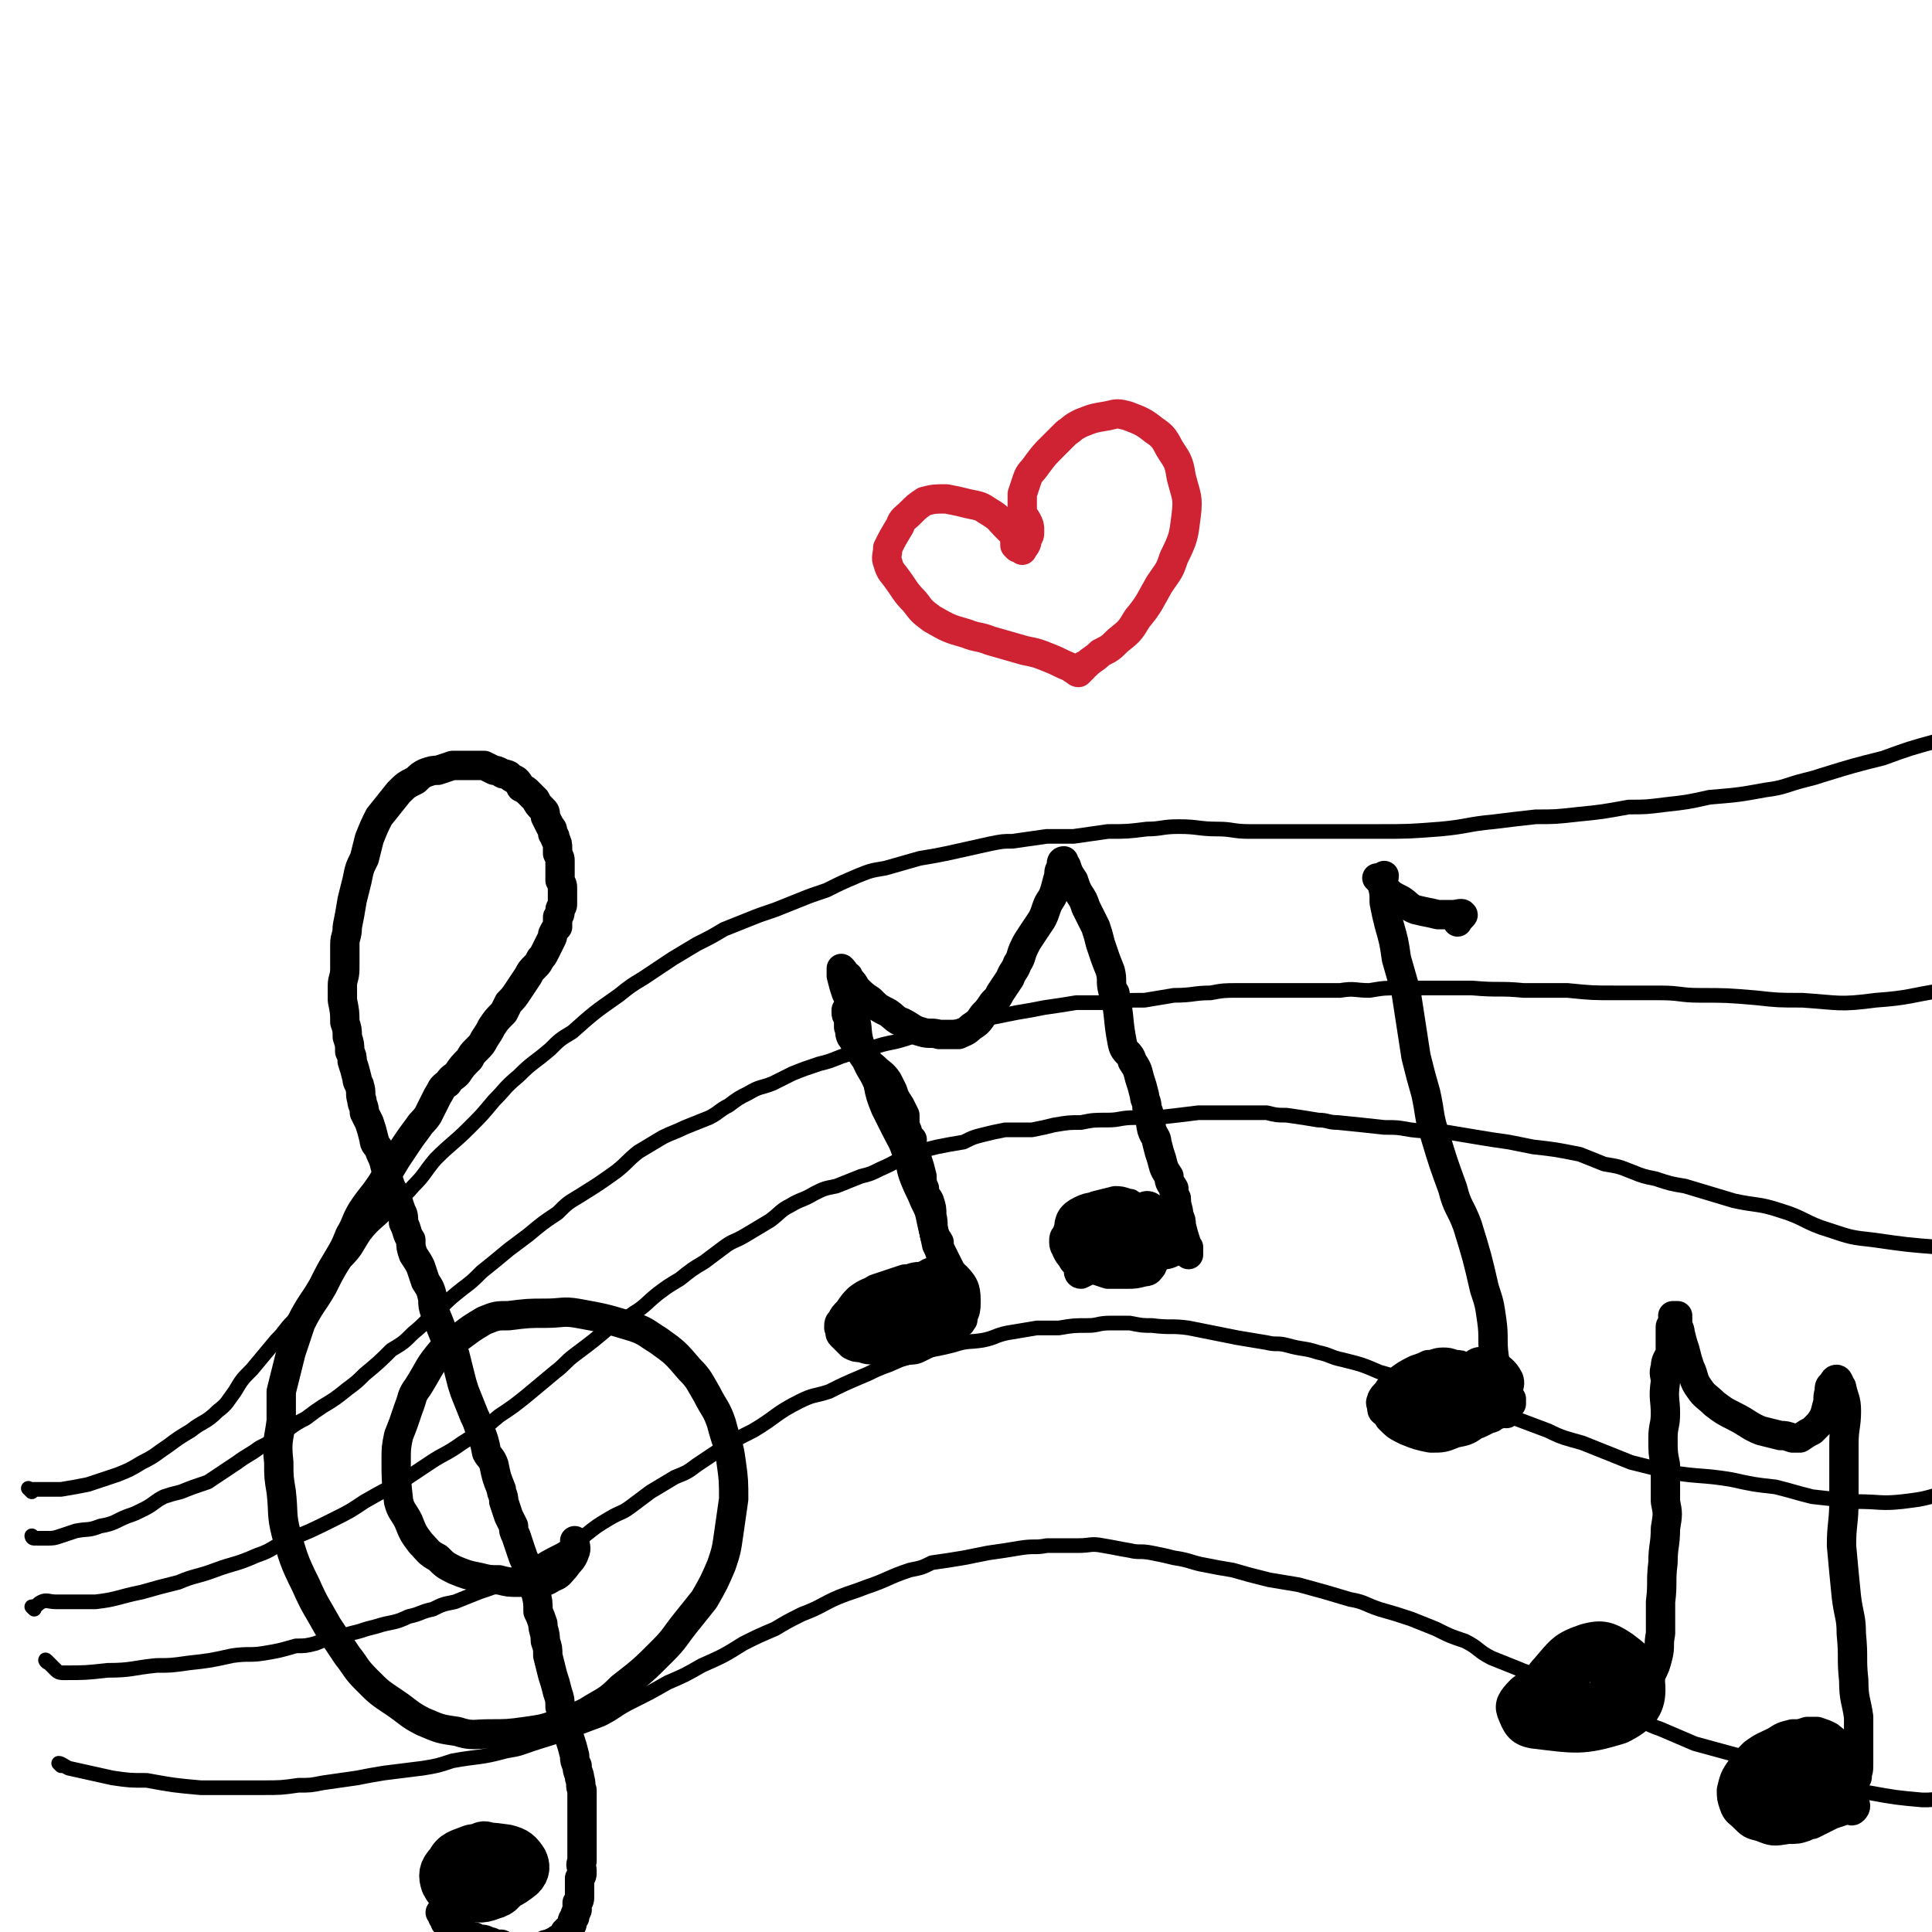 <svg viewBox='0 0 790 790' version='1.1' xmlns='http://www.w3.org/2000/svg' xmlns:xlink='http://www.w3.org/1999/xlink'><g fill='none' stroke='rgb(0,0,0)' stroke-width='6' stroke-linecap='round' stroke-linejoin='round'><path d='M13,610c-1,-1 -1,-1 -1,-1 -1,-1 0,0 0,0 3,0 3,0 6,0 4,0 4,0 7,0 6,-1 6,-1 11,-2 6,-2 6,-2 12,-4 5,-2 5,-2 10,-5 6,-3 5,-3 11,-7 4,-3 4,-3 9,-6 5,-4 6,-3 11,-8 4,-3 4,-4 7,-8 3,-5 3,-5 7,-9 5,-6 5,-6 10,-12 4,-4 3,-4 7,-8 5,-6 5,-6 10,-12 6,-6 6,-5 11,-12 5,-5 4,-5 8,-11 4,-5 5,-5 9,-9 5,-6 6,-5 11,-11 5,-5 4,-5 9,-11 7,-7 7,-6 14,-13 5,-5 5,-5 10,-11 5,-5 4,-5 10,-10 6,-6 6,-5 13,-11 4,-4 4,-4 9,-7 9,-8 9,-8 19,-15 5,-4 5,-4 10,-7 6,-4 6,-4 12,-8 5,-3 5,-3 10,-6 6,-3 6,-3 11,-6 5,-2 5,-2 10,-4 5,-2 5,-2 11,-4 5,-2 5,-2 10,-4 5,-2 5,-2 11,-4 6,-3 6,-3 13,-6 5,-2 5,-2 11,-3 7,-2 7,-2 14,-4 6,-1 6,-1 11,-2 9,-2 9,-2 18,-4 5,-1 5,-1 9,-1 7,-1 7,-1 14,-2 5,0 5,0 11,0 7,-1 7,-1 14,-2 8,0 8,0 16,-1 6,0 6,-1 13,-1 8,0 8,1 16,1 6,0 6,1 13,1 8,0 8,0 16,0 8,0 8,0 16,0 10,0 10,0 20,0 13,0 13,0 26,-1 11,-1 11,-2 22,-3 8,-1 8,-1 17,-2 8,0 8,0 17,-1 10,-1 10,-1 21,-3 7,0 7,0 15,-1 9,-1 9,-1 18,-3 12,-1 12,-1 23,-3 8,-1 8,-2 16,-4 4,-1 4,-1 7,-2 13,-4 13,-4 25,-7 11,-4 11,-4 22,-7 '/><path d='M14,629c-1,0 -1,-1 -1,-1 0,0 0,0 0,0 1,1 1,1 3,1 1,0 1,0 3,0 3,0 3,0 6,-1 3,-1 3,-1 6,-2 5,-1 5,0 10,-2 6,-1 6,-2 11,-4 3,-1 3,-1 7,-3 4,-2 4,-3 8,-5 3,-1 3,-1 7,-2 5,-2 5,-2 11,-4 3,-2 3,-2 6,-4 3,-2 3,-2 6,-4 4,-3 5,-3 9,-6 4,-2 4,-2 8,-5 5,-3 5,-4 11,-7 4,-3 4,-3 7,-5 5,-3 5,-3 10,-7 4,-3 4,-3 7,-6 6,-5 6,-5 11,-10 5,-3 5,-3 9,-7 5,-4 5,-5 10,-9 5,-5 5,-5 10,-9 4,-3 4,-3 8,-7 5,-4 5,-4 11,-9 4,-3 4,-3 8,-6 6,-5 6,-5 12,-9 4,-4 4,-4 9,-7 8,-5 8,-5 15,-10 5,-4 4,-4 9,-8 5,-3 5,-3 10,-6 4,-2 5,-2 9,-4 5,-2 5,-2 10,-4 4,-2 4,-3 8,-5 4,-3 4,-3 8,-5 5,-3 5,-2 10,-4 4,-2 4,-2 8,-4 5,-2 5,-2 11,-4 4,-1 4,-1 9,-3 6,-2 6,-2 11,-3 6,-2 6,-2 11,-3 8,-2 8,-3 17,-5 5,-1 5,0 11,-2 6,-1 6,-2 12,-3 5,-1 5,-1 10,-2 6,-1 6,-1 11,-2 7,-1 7,-1 13,-2 6,0 6,0 12,0 8,-1 8,-1 16,-1 6,-1 6,-1 12,-2 8,0 8,-1 15,-1 5,-1 6,-1 11,-1 4,0 4,0 9,0 10,0 10,0 19,0 7,0 7,0 14,0 6,-1 6,0 12,0 6,-1 6,-1 13,-1 8,0 8,0 16,0 7,0 7,0 13,0 11,1 11,0 21,1 9,0 9,0 18,0 10,1 10,1 20,1 9,0 9,0 18,0 8,0 8,1 16,1 11,0 11,0 23,1 9,1 9,1 19,1 15,1 15,2 30,0 14,-1 14,-2 27,-4 '/><path d='M14,658c0,0 -1,-1 -1,-1 0,0 0,0 1,0 1,0 1,-1 3,-2 2,-1 3,0 6,0 8,0 8,0 16,0 9,-1 9,-2 19,-4 7,-2 7,-2 15,-4 7,-3 7,-2 15,-5 8,-3 8,-2 17,-6 6,-2 6,-3 12,-6 10,-4 10,-4 20,-9 6,-3 6,-3 12,-7 7,-4 7,-4 15,-8 6,-4 6,-4 12,-8 6,-4 6,-3 13,-8 8,-5 8,-5 15,-11 6,-4 6,-4 11,-8 6,-5 6,-5 12,-10 4,-3 4,-4 8,-7 8,-6 8,-6 15,-12 4,-2 5,-2 9,-5 5,-3 5,-4 10,-8 4,-3 4,-3 9,-6 5,-4 5,-4 10,-7 4,-3 4,-3 8,-6 4,-3 4,-2 9,-5 5,-3 5,-3 10,-6 4,-3 4,-4 8,-6 5,-3 5,-2 10,-5 4,-2 4,-2 9,-3 5,-2 5,-2 10,-4 4,-1 4,-1 8,-3 7,-3 7,-4 15,-7 4,-1 4,-1 8,-2 5,-1 5,-1 11,-2 4,-2 4,-2 8,-3 4,-1 4,-1 9,-2 5,0 5,0 11,0 5,-1 5,-1 9,-2 6,-1 6,-1 11,-1 5,-1 5,-1 11,-1 5,0 5,-1 11,-1 5,0 5,0 9,0 9,-1 9,-1 17,-2 4,0 4,0 9,0 6,0 6,0 12,0 4,0 4,0 7,0 4,1 4,1 8,1 7,1 7,1 13,2 4,0 4,1 8,1 10,1 10,1 19,2 6,0 5,0 11,1 8,1 8,0 15,1 6,1 6,1 12,2 6,1 6,1 13,2 5,1 5,1 10,2 9,1 9,1 19,3 5,2 5,2 10,4 6,1 6,1 11,3 5,2 5,2 10,3 6,2 6,2 12,3 10,3 10,3 20,6 9,2 10,1 19,4 10,3 10,5 20,8 9,3 9,3 18,4 14,2 14,2 27,3 '/><path d='M20,680c-1,0 -2,-2 -1,-1 1,1 2,2 4,4 1,1 2,1 3,1 9,0 9,0 18,-1 10,0 10,-1 20,-2 6,0 6,0 13,-1 9,-1 9,-1 18,-3 7,-1 7,0 13,-1 6,-1 6,-1 13,-3 4,0 4,0 8,-1 5,-2 5,-2 11,-3 3,-1 3,-1 7,-2 3,-1 3,-1 7,-2 6,-2 7,-1 13,-4 5,-1 5,-2 10,-3 4,-2 4,-2 9,-3 5,-2 5,-2 10,-4 6,-2 6,-2 11,-5 5,-3 5,-3 10,-5 6,-4 6,-4 12,-7 5,-3 5,-3 10,-6 5,-4 5,-4 10,-7 5,-3 5,-2 9,-5 4,-3 4,-3 8,-6 5,-3 5,-3 10,-6 5,-2 5,-2 9,-5 6,-4 6,-4 12,-8 5,-3 5,-3 11,-6 10,-6 9,-7 19,-12 6,-3 6,-2 12,-4 6,-3 6,-3 13,-6 5,-2 4,-2 9,-4 6,-2 6,-3 11,-4 5,-2 5,-2 9,-3 5,-1 5,-1 9,-2 6,-2 6,-1 12,-2 5,-1 5,-2 10,-3 6,-1 6,-1 12,-2 5,0 5,0 9,0 6,-1 6,-1 12,-1 4,0 4,-1 9,-1 4,0 4,0 8,0 5,1 5,1 9,1 8,1 8,0 15,1 5,1 5,1 10,2 5,1 5,1 10,2 6,1 6,1 12,2 4,1 4,0 8,1 7,2 7,1 13,3 5,1 5,2 10,3 8,2 8,2 15,5 7,2 7,2 13,4 6,2 5,2 11,4 9,2 9,1 17,4 6,2 6,3 12,6 8,3 8,3 16,6 6,3 7,3 14,5 10,4 10,4 20,8 8,2 8,2 16,4 12,2 13,1 25,3 9,2 9,2 18,3 8,2 7,2 15,4 9,1 9,1 18,2 10,0 10,1 19,0 8,-1 8,-1 15,-3 '/><path d='M25,722c0,0 -1,-1 -1,-1 1,0 2,1 4,2 9,2 9,2 18,4 7,1 7,1 14,1 11,2 11,2 22,3 6,0 6,0 13,0 6,0 6,0 12,0 8,0 8,0 15,-1 5,0 5,0 10,-1 7,-1 7,-1 14,-2 5,-1 5,-1 11,-2 8,-1 8,-1 16,-2 6,-1 6,-1 12,-3 11,-2 11,-1 22,-4 6,-1 5,-1 11,-3 6,-2 7,-2 12,-4 8,-3 8,-3 16,-6 6,-3 6,-4 12,-7 8,-4 8,-4 15,-8 7,-3 7,-3 14,-7 9,-4 9,-4 17,-9 6,-3 6,-3 13,-6 5,-3 5,-3 11,-6 8,-3 8,-4 15,-7 5,-2 6,-2 11,-4 9,-3 9,-4 18,-7 5,-1 5,-1 9,-3 7,-1 7,-1 13,-2 5,-1 5,-1 10,-2 7,-1 7,-1 13,-2 6,-1 6,0 11,-1 6,0 6,0 13,0 5,0 5,-1 10,0 6,1 5,1 11,2 4,1 4,0 9,1 5,1 5,1 9,2 7,1 7,2 13,3 5,1 5,1 11,2 7,2 7,2 15,4 6,1 6,1 12,2 11,3 11,3 21,6 6,1 6,2 12,4 7,2 7,2 13,4 5,2 5,2 10,4 6,3 6,3 12,5 6,3 5,4 11,7 5,2 5,2 10,4 7,3 7,2 14,5 5,2 5,2 10,4 7,3 6,3 13,6 5,3 6,3 11,5 5,2 5,3 11,5 7,3 7,3 14,6 11,3 11,3 22,6 6,2 6,2 12,4 5,1 5,1 11,3 5,2 5,3 11,5 8,1 8,1 15,2 11,2 11,2 22,3 4,0 4,0 8,-1 '/></g>
<g fill='none' stroke='rgb(0,0,0)' stroke-width='20' stroke-linecap='round' stroke-linejoin='round'><path d='M196,767c-1,-1 -1,-1 -1,-1 0,0 0,0 0,0 0,1 0,1 0,2 0,1 0,2 0,2 4,1 5,1 8,0 2,-1 2,-2 2,-4 0,-3 -1,-3 -2,-5 -1,-2 -2,-2 -3,-2 -2,0 -3,0 -5,1 -2,2 -2,3 -2,6 0,2 0,3 2,5 2,1 3,2 7,1 5,-1 6,-1 11,-5 2,-2 2,-4 1,-6 -2,-3 -3,-4 -7,-5 -7,-1 -8,-1 -14,0 -5,2 -7,2 -9,6 -3,3 -3,5 -2,8 2,4 4,4 8,5 5,1 6,2 11,0 4,-1 5,-3 7,-7 1,-3 0,-4 -2,-6 -2,-4 -3,-6 -7,-7 -2,-1 -3,1 -4,3 -2,4 -3,5 -2,9 1,2 2,4 4,4 4,0 5,-1 7,-4 2,-2 2,-4 1,-7 -1,-2 -2,-3 -5,-4 -2,-1 -3,0 -5,1 -1,1 0,2 -1,3 0,2 0,2 -1,5 '/></g>
<g fill='none' stroke='rgb(0,0,0)' stroke-width='12' stroke-linecap='round' stroke-linejoin='round'><path d='M181,783c0,0 -1,-1 -1,-1 0,0 1,0 1,1 0,0 0,0 0,0 0,0 -1,-1 -1,-1 0,0 1,0 1,1 0,0 0,0 0,0 0,1 0,1 0,1 0,0 0,0 0,0 1,1 1,1 1,1 0,0 0,0 0,0 0,0 0,0 0,0 0,0 0,0 0,0 0,1 0,1 0,1 1,0 1,0 1,1 0,0 0,0 1,0 0,0 0,0 0,0 0,0 0,0 0,0 1,1 1,1 1,1 0,0 0,1 1,1 1,0 1,0 2,0 1,1 1,1 1,1 1,0 1,1 2,1 1,1 1,1 2,1 0,0 0,0 1,0 2,1 2,1 3,1 1,0 1,0 3,1 1,0 1,0 2,1 2,0 2,0 3,0 2,1 2,1 3,1 1,0 1,0 3,0 1,0 1,0 2,0 1,0 1,0 3,0 1,0 1,0 2,0 1,0 1,0 3,0 0,0 0,0 1,0 1,-1 1,-1 3,-1 1,-1 1,-1 2,-1 1,0 1,0 1,-1 1,0 1,0 2,-1 0,0 0,-1 1,-1 0,-1 0,-1 0,-1 1,-1 1,-1 2,-2 1,-1 1,-1 1,-2 0,-1 0,-1 1,-2 0,-1 0,-1 1,-3 0,-1 0,-1 0,-3 1,-1 1,-1 1,-3 0,-1 0,-1 0,-3 0,-2 0,-2 0,-4 1,-1 1,-1 1,-3 0,-2 -1,-2 0,-4 0,-1 0,-1 0,-3 0,-3 0,-3 0,-5 0,-2 0,-2 0,-4 0,-3 0,-3 0,-6 0,-2 0,-2 0,-3 0,-3 0,-3 0,-5 0,-1 0,-1 0,-3 -1,-2 0,-2 -1,-5 0,-2 -1,-2 -1,-5 -1,-2 -1,-2 -1,-4 -1,-4 -1,-4 -2,-7 -1,-3 -1,-3 -2,-6 -1,-3 -1,-4 -2,-7 0,-3 0,-3 -1,-6 -1,-4 -1,-4 -2,-7 -1,-4 -1,-4 -2,-8 0,-3 0,-3 -1,-6 0,-4 -1,-4 -1,-7 -1,-3 -1,-3 -2,-5 0,-4 0,-4 -1,-8 -1,-3 -1,-3 -2,-5 -1,-3 -1,-3 -2,-7 -1,-2 -1,-2 -2,-5 -1,-3 -1,-3 -2,-6 -1,-2 -1,-2 -1,-4 -1,-2 -1,-2 -2,-4 -1,-3 -1,-3 -2,-6 0,-3 -1,-3 -1,-5 -2,-5 -2,-5 -3,-10 -1,-3 -2,-3 -3,-5 -1,-5 -1,-5 -3,-10 -1,-3 -1,-3 -2,-5 -2,-5 -2,-5 -4,-10 -1,-3 -1,-3 -2,-7 -1,-4 -1,-4 -2,-8 -2,-4 -2,-4 -4,-7 -2,-5 -2,-5 -4,-10 -1,-3 -1,-3 -1,-6 -1,-4 -1,-4 -3,-7 -1,-3 -1,-3 -2,-6 -1,-2 -1,-2 -3,-5 -1,-3 -1,-3 -1,-6 -2,-3 -1,-3 -3,-7 0,-3 0,-3 -1,-5 -1,-3 -1,-3 -2,-6 -2,-3 -2,-3 -3,-6 -1,-4 -1,-4 -2,-8 -1,-3 -1,-2 -2,-5 -1,-2 -2,-2 -2,-4 -1,-4 -1,-4 -2,-7 -1,-2 -1,-2 -2,-4 0,-3 -1,-3 -1,-5 -1,-3 0,-3 -1,-6 0,-1 -1,-1 -1,-3 -1,-4 -1,-4 -2,-7 0,-2 0,-2 -1,-4 0,-3 0,-3 -1,-6 0,-3 0,-3 -1,-6 0,-4 0,-4 -1,-9 0,-3 0,-3 0,-6 0,-3 1,-3 1,-7 0,-5 0,-5 0,-10 0,-3 1,-3 1,-7 1,-5 1,-5 2,-11 1,-4 1,-4 2,-8 1,-5 1,-5 3,-9 1,-4 1,-4 2,-8 2,-5 2,-5 4,-9 4,-5 4,-5 8,-10 3,-3 3,-3 7,-5 2,-2 2,-2 4,-3 3,-1 3,-1 5,-1 3,-1 3,-1 6,-2 2,0 2,0 4,0 3,0 3,0 5,0 2,0 2,0 4,0 2,1 2,1 4,2 1,0 1,0 3,1 1,1 1,0 3,1 1,1 1,1 3,2 1,1 1,1 2,3 2,1 2,1 3,2 2,2 2,2 3,3 1,2 1,2 3,4 1,1 1,1 1,3 1,2 1,2 2,4 1,1 1,1 1,3 1,1 1,1 1,2 1,2 1,2 1,4 0,1 0,1 0,2 1,2 1,2 1,3 0,1 0,1 0,2 0,2 0,2 0,4 0,1 0,1 0,2 1,2 1,2 1,3 0,1 0,1 0,2 0,1 0,1 0,3 0,1 0,1 0,2 0,1 -1,1 -1,2 0,2 0,2 -1,3 0,2 0,2 0,4 -1,1 -1,1 -2,3 0,1 0,1 -1,3 -1,2 -1,2 -2,4 -1,2 -1,2 -2,3 -1,2 -1,2 -2,3 -2,2 -2,2 -3,4 -2,3 -2,3 -4,6 -2,3 -2,3 -4,5 -1,2 -1,2 -2,4 -3,3 -3,3 -5,6 -1,2 -1,2 -3,5 -1,2 -1,2 -3,4 -2,2 -2,2 -3,4 -3,3 -3,3 -5,6 -2,2 -2,1 -4,4 -3,2 -2,2 -4,5 -2,4 -2,4 -4,8 -2,3 -2,2 -4,5 -3,4 -3,4 -5,7 -2,3 -2,3 -4,6 -3,5 -3,5 -6,10 -4,6 -4,5 -8,11 -3,5 -2,5 -5,10 -2,5 -2,5 -5,10 -3,5 -3,5 -6,11 -4,7 -5,7 -9,15 -2,6 -2,6 -4,12 -2,8 -2,8 -4,16 0,6 0,6 0,12 -1,8 -2,8 -1,17 0,6 0,6 1,12 1,9 0,9 2,17 3,10 3,11 8,21 4,9 4,8 9,17 4,6 4,6 8,12 4,5 3,5 8,10 5,5 5,5 11,9 6,4 6,5 12,8 7,3 7,3 14,4 6,2 7,1 13,1 7,0 8,0 15,-1 7,-1 7,-1 13,-3 6,-2 6,-2 12,-5 8,-5 8,-4 14,-10 9,-7 9,-7 17,-15 5,-5 5,-6 9,-11 4,-5 4,-5 8,-10 4,-7 4,-7 7,-14 2,-6 2,-6 3,-13 1,-7 1,-7 2,-14 0,-7 0,-8 -1,-15 -1,-8 -2,-8 -4,-16 -2,-6 -3,-6 -6,-12 -3,-5 -3,-6 -7,-10 -6,-7 -6,-7 -13,-12 -5,-3 -5,-4 -12,-6 -10,-3 -10,-3 -21,-5 -6,-1 -6,0 -13,0 -7,0 -7,0 -15,1 -5,0 -5,0 -10,2 -5,3 -5,3 -9,6 -4,3 -5,3 -8,6 -6,7 -5,7 -10,15 -3,4 -2,4 -4,9 -2,6 -2,6 -4,11 -1,5 -1,5 -1,10 0,8 0,8 1,17 1,4 2,4 4,8 2,5 2,5 5,9 3,3 3,4 7,6 3,3 3,3 7,5 5,2 5,2 10,3 4,1 4,1 8,1 4,1 4,1 8,1 3,0 4,0 7,0 3,0 4,0 7,-2 3,-1 3,-2 5,-4 2,-3 3,-3 4,-6 1,-2 0,-3 0,-5 '/><path d='M376,525c0,0 0,-1 -1,-1 0,0 1,0 1,0 -1,3 -2,3 -3,6 0,1 1,2 2,2 5,2 7,3 11,1 3,-1 2,-4 2,-7 0,-3 -1,-4 -3,-5 -2,-1 -3,-2 -6,0 -4,2 -6,2 -8,6 -2,4 -2,7 1,10 2,3 5,3 10,3 4,-1 5,-1 7,-4 2,-4 2,-6 1,-10 -1,-3 -2,-4 -5,-4 -5,-1 -7,0 -11,3 -3,2 -3,3 -3,7 0,2 1,3 3,4 4,3 5,2 11,2 4,0 5,1 8,-1 2,-2 2,-4 1,-7 -3,-4 -5,-6 -10,-6 -4,-1 -6,1 -7,5 -1,3 -1,5 2,7 4,3 6,4 11,3 4,0 5,-2 5,-6 0,-5 0,-7 -4,-11 -3,-3 -5,-3 -9,-1 -4,1 -5,3 -6,7 -1,5 2,5 4,10 '/><path d='M474,503c0,0 0,-1 -1,-1 -1,0 -1,0 -2,0 -7,2 -9,1 -13,5 -1,1 0,4 3,5 3,3 4,4 8,3 4,0 6,-1 8,-5 1,-2 0,-4 -2,-7 -3,-4 -3,-6 -7,-6 -6,0 -9,2 -12,6 -1,3 1,5 4,7 4,3 5,3 10,3 5,0 7,1 11,-2 2,-2 3,-5 1,-8 -3,-5 -5,-6 -10,-7 -6,-1 -8,-1 -12,2 -2,2 -3,4 -1,7 2,4 4,5 8,6 2,1 4,0 6,-3 1,-4 1,-5 0,-10 -1,-3 -2,-5 -4,-5 -1,0 -2,1 -3,4 -1,5 0,5 0,11 '/><path d='M394,530c0,0 0,-1 -1,-1 0,0 1,0 1,0 -1,-1 -1,-2 -3,-4 0,-1 0,-1 -1,-1 -1,-2 -2,-2 -3,-5 -1,-2 -1,-2 -2,-5 -1,-3 -1,-3 -2,-5 -1,-5 -1,-5 -2,-9 -1,-5 -1,-5 -3,-9 -2,-5 -2,-4 -4,-9 -2,-5 -1,-5 -3,-10 -2,-6 -2,-5 -5,-11 -2,-4 -2,-4 -4,-8 -2,-5 -2,-5 -3,-10 -2,-5 -3,-5 -5,-10 -1,-4 -2,-4 -3,-8 -1,-5 0,-5 -2,-10 -1,-5 -1,-5 -3,-9 -1,-3 -1,-3 -2,-7 0,-1 0,-1 0,-2 0,-1 0,-1 0,-1 0,0 0,0 0,0 1,1 1,1 2,3 1,0 1,0 1,1 2,2 2,2 3,4 3,3 3,3 6,5 3,3 3,3 7,5 3,2 3,3 6,4 4,2 4,3 8,4 3,1 4,0 7,1 4,0 4,0 8,0 2,-1 3,-1 5,-3 3,-2 3,-2 5,-5 2,-2 2,-2 4,-5 2,-2 2,-2 3,-4 2,-3 2,-3 4,-6 1,-3 2,-3 3,-6 2,-3 1,-3 3,-7 1,-2 1,-2 3,-5 2,-3 2,-3 4,-6 1,-2 1,-2 2,-5 1,-3 2,-3 3,-6 1,-3 1,-4 2,-7 0,-2 0,-2 1,-3 0,-1 0,-1 0,-2 0,0 0,-1 1,-1 0,0 0,1 0,1 1,1 1,1 1,1 1,3 1,3 3,6 1,3 1,3 2,5 2,3 2,3 3,6 2,4 2,4 4,8 1,3 1,3 2,7 2,6 2,6 4,11 1,4 0,4 1,8 1,1 1,1 1,2 2,10 1,10 3,20 1,4 3,3 4,7 2,3 2,3 3,7 1,3 1,3 2,7 0,2 1,2 1,5 2,5 1,5 2,9 1,3 2,3 2,5 1,4 1,4 2,7 1,4 1,4 3,7 0,3 1,3 2,5 0,2 0,2 1,4 0,4 1,4 1,7 1,2 1,2 1,4 1,4 1,4 2,7 0,1 0,1 1,2 0,2 0,2 0,3 '/><path d='M603,565c0,0 0,-1 -1,-1 0,0 0,0 -1,0 -1,0 -1,0 -2,0 -1,0 -2,0 -2,1 -2,3 -5,5 -3,7 4,5 7,6 14,7 4,0 8,-1 8,-4 0,-7 -4,-12 -9,-15 -3,-2 -6,2 -7,5 0,2 1,4 3,6 4,1 6,1 10,0 3,-2 5,-4 4,-7 -2,-4 -5,-6 -10,-7 -3,-1 -5,1 -6,4 -1,4 -1,6 1,9 1,3 2,4 5,4 3,0 6,0 7,-3 1,-4 0,-7 -3,-11 -2,-2 -5,-3 -6,-2 -2,0 -2,3 -1,6 1,4 2,4 5,7 1,1 1,1 2,1 '/><path d='M616,578c0,0 -1,-1 -1,-1 0,0 0,0 0,0 0,-3 0,-4 0,-7 -1,-1 -1,-1 -1,-2 -1,-7 -2,-7 -3,-13 -1,-7 0,-8 -1,-15 -1,-7 -1,-7 -3,-13 -3,-13 -3,-13 -7,-26 -3,-8 -4,-7 -6,-15 -4,-11 -4,-11 -7,-21 -3,-9 -2,-9 -4,-18 -2,-7 -2,-7 -4,-15 -2,-13 -2,-13 -4,-26 -2,-7 -2,-7 -4,-14 -1,-7 -1,-7 -3,-14 -1,-4 -1,-4 -2,-9 0,-4 0,-4 -1,-8 0,-1 1,-1 1,-3 '/><path d='M564,360c0,0 -1,-1 -1,-1 0,0 0,0 0,0 1,0 1,0 1,0 0,0 0,1 1,1 0,2 0,2 1,3 3,3 3,3 7,5 3,2 3,3 6,4 4,1 5,1 9,2 3,0 3,0 6,0 2,0 4,-1 4,0 1,0 -1,1 -2,3 '/><path d='M664,685c0,-1 0,-1 -1,-1 0,-1 1,-1 1,-1 -1,-3 -1,-5 -4,-6 -3,-2 -5,-2 -9,0 -8,3 -9,4 -16,9 -3,3 -3,3 -5,7 -2,3 -4,5 -3,8 2,4 4,5 9,7 6,1 7,1 14,0 7,-2 8,-2 13,-6 3,-3 4,-4 4,-9 0,-4 -1,-5 -4,-9 -3,-2 -4,-2 -7,-2 -6,0 -7,-1 -12,2 -9,4 -10,4 -16,11 -2,2 -3,4 -2,7 1,3 2,3 5,3 5,1 6,1 11,-1 8,-4 9,-4 16,-10 3,-3 5,-4 4,-8 0,-4 -2,-7 -6,-8 -7,-1 -9,0 -16,2 -10,4 -10,5 -18,11 -4,4 -5,6 -4,9 2,5 3,8 9,9 17,2 20,3 36,-2 8,-4 12,-8 12,-16 0,-9 -3,-12 -11,-18 -6,-4 -9,-5 -16,-3 -9,3 -10,5 -16,12 -3,3 -4,6 -2,8 2,4 4,4 9,5 7,1 8,2 13,-1 5,-3 6,-6 7,-11 0,-3 -2,-7 -6,-7 -9,1 -13,2 -21,9 -3,3 -3,6 -2,10 3,6 4,8 10,10 9,2 12,3 20,-1 6,-3 10,-6 9,-13 -1,-8 -4,-11 -12,-15 -7,-4 -11,-4 -17,0 -5,4 -6,7 -6,14 0,5 1,8 5,9 7,2 10,1 16,-3 4,-3 6,-6 5,-10 -1,-4 -3,-6 -8,-7 -6,-1 -9,0 -13,3 -2,2 -1,6 1,7 1,1 2,0 4,-1 '/><path d='M673,690c-1,0 -1,-1 -1,-1 0,0 0,0 0,0 1,-1 1,-1 2,-2 1,-1 1,-1 1,-2 2,-4 2,-4 3,-8 1,-4 0,-4 1,-9 0,-7 0,-7 0,-13 1,-8 0,-8 1,-16 0,-7 1,-7 1,-14 1,-6 1,-6 0,-11 0,-8 0,-8 0,-15 -1,-5 -1,-5 -1,-11 0,-5 1,-5 1,-10 0,-6 -1,-6 0,-13 0,-3 -1,-3 0,-6 0,-3 1,-3 2,-6 0,-1 0,-1 0,-2 0,-2 0,-2 0,-4 0,0 0,0 0,-1 0,-2 0,-2 0,-3 0,-1 0,-1 1,-1 0,-1 0,-1 0,-2 0,-1 0,-1 1,-1 0,0 0,0 0,-1 0,0 0,0 0,0 0,1 0,0 -1,0 0,0 1,0 1,0 0,0 0,0 0,0 0,1 0,0 -1,0 0,0 1,0 1,0 0,0 0,0 0,0 0,0 0,0 1,0 0,0 0,0 0,0 0,1 -1,0 -1,0 0,0 0,0 1,1 0,1 0,1 0,2 0,2 1,2 1,4 1,4 1,4 2,7 1,4 1,4 2,7 2,4 1,5 4,9 2,3 3,3 6,6 4,3 4,3 8,5 6,3 6,4 11,6 4,1 4,1 8,2 2,0 2,0 5,1 2,0 2,0 3,0 3,-2 3,-2 5,-3 2,-2 2,-2 3,-3 2,-3 2,-3 3,-7 1,-3 0,-3 1,-6 0,-2 0,-2 1,-3 0,0 0,0 0,0 1,-1 1,-2 2,-2 1,0 1,2 2,3 1,5 2,5 2,10 0,6 -1,7 -1,13 0,12 0,12 0,23 0,10 -1,10 -1,19 1,11 1,11 2,21 1,8 2,8 2,15 1,10 0,10 1,19 0,8 1,8 2,15 0,6 0,6 0,11 0,4 0,4 0,8 0,3 0,3 -1,5 0,0 0,0 0,0 1,1 0,1 0,0 -1,-1 0,-1 -1,-2 0,-3 0,-3 -2,-6 -3,-4 -3,-4 -8,-8 -2,-1 -2,-1 -5,-2 -2,0 -2,0 -4,0 -3,1 -3,1 -6,1 -4,1 -4,1 -7,3 -4,2 -5,2 -9,5 -3,3 -3,3 -5,6 -3,4 -3,5 -4,9 0,3 0,3 1,6 1,3 2,3 4,5 3,3 3,3 7,4 5,2 5,2 11,1 4,0 4,0 7,-1 2,-1 2,-1 3,-1 4,-2 4,-2 8,-4 3,-1 3,-1 6,-2 2,0 2,1 3,0 1,-1 1,-2 0,-3 -4,-4 -5,-3 -10,-6 -5,-2 -4,-3 -9,-5 -6,-2 -7,-3 -13,-2 -7,1 -9,2 -13,7 -3,3 -2,6 0,9 5,3 7,2 13,1 5,0 6,-1 10,-5 4,-4 7,-6 7,-11 0,-2 -4,-4 -8,-3 -7,1 -8,2 -13,6 -3,3 -5,6 -4,8 3,3 7,3 13,2 6,-2 6,-4 12,-9 4,-4 7,-6 6,-10 -1,-3 -5,-5 -9,-4 -6,1 -8,2 -12,8 -4,4 -6,9 -4,10 4,2 9,0 15,-4 5,-2 6,-4 8,-8 0,-3 0,-6 -3,-6 -6,0 -9,2 -15,6 -4,4 -6,6 -6,10 0,4 3,6 7,7 6,1 8,0 13,-3 5,-4 8,-6 8,-10 -1,-5 -5,-8 -11,-9 -6,-1 -8,0 -12,4 -4,3 -6,7 -4,9 2,3 7,4 11,2 3,-1 3,-6 3,-8 0,0 -2,1 -3,3 -3,4 -4,8 -5,9 -1,0 0,-4 0,-8 '/><path d='M610,568c0,0 -1,-1 -1,-1 0,0 1,1 1,1 0,0 -1,0 -1,-1 0,0 0,0 -1,-1 0,0 0,0 0,-1 -1,-1 -1,-1 -1,-2 -1,-1 0,-1 -1,-1 -1,-1 -1,-2 -3,-2 -2,-1 -2,-1 -4,-1 -2,-1 -2,-1 -4,-1 -3,-1 -3,-1 -5,-1 -3,0 -3,1 -6,1 -2,1 -2,1 -5,2 -4,2 -4,2 -8,5 -2,1 -1,2 -3,3 -1,2 -2,2 -3,4 0,1 -1,1 0,3 0,2 0,2 2,3 2,2 2,2 5,4 3,1 3,2 6,2 5,1 5,0 9,0 4,0 4,-1 7,-1 3,0 3,0 6,0 3,-1 3,0 5,-1 2,-1 2,-1 4,-2 2,0 1,-1 3,-2 1,0 1,0 2,-1 2,-1 2,-1 4,-3 0,-1 0,-1 0,-2 -1,0 -1,1 -2,1 -3,2 -3,2 -5,3 -3,3 -3,4 -7,6 -4,3 -4,3 -9,4 -5,2 -5,2 -10,2 -5,-1 -5,-1 -10,-3 -4,-2 -4,-2 -7,-5 -1,-2 -3,-3 -2,-6 1,-3 3,-3 7,-4 7,-4 8,-3 16,-5 7,-2 7,-2 14,-3 2,0 4,-1 4,0 1,0 -2,1 -4,2 -11,3 -11,2 -21,6 -7,2 -8,2 -12,5 -1,1 1,1 2,1 8,-2 9,-2 17,-6 5,-3 7,-4 9,-7 1,-1 -2,-1 -4,0 -6,2 -6,3 -12,7 -3,2 -6,4 -6,5 1,1 5,-1 10,-2 8,-2 8,-2 16,-6 4,-1 8,-5 6,-5 -2,-1 -7,1 -13,3 -8,3 -11,4 -16,7 -1,1 2,2 4,2 9,-1 10,-1 19,-5 4,-1 7,-5 6,-5 -1,-1 -6,0 -11,3 -4,2 -4,3 -6,6 0,0 1,0 1,0 2,-2 2,-2 4,-4 '/><path d='M384,531c0,0 -1,-1 -1,-1 0,-1 0,-1 0,-1 1,-2 2,-3 2,-5 0,-1 -1,-1 -3,-1 -1,0 -1,0 -2,0 -2,0 -2,-1 -4,-1 -3,0 -3,1 -6,1 -3,1 -3,1 -6,2 -3,1 -3,1 -6,2 -3,2 -3,1 -7,4 -2,2 -2,2 -4,5 -2,2 -2,2 -3,4 -1,1 -1,1 -1,3 1,2 0,2 1,3 2,2 2,2 4,4 2,1 2,1 4,1 3,1 3,1 7,1 3,1 3,1 6,1 3,0 3,0 6,-1 3,0 3,0 5,-1 2,-1 2,-1 4,-2 2,-1 2,-1 3,-2 2,-2 2,-2 5,-3 1,-2 1,-1 3,-2 1,-1 1,-1 1,-1 1,0 1,0 1,-1 1,0 1,-1 0,-1 -4,-4 -4,-3 -8,-6 -3,-3 -3,-5 -7,-6 -3,-1 -5,-1 -8,1 -4,2 -4,3 -7,6 -2,3 -3,3 -4,6 -1,1 -2,3 -1,3 3,0 4,-1 8,-3 2,-1 2,-1 3,-3 0,-1 -1,-2 -2,-2 -6,0 -6,0 -12,1 -4,1 -5,1 -8,3 -1,1 -1,2 0,3 3,2 4,2 8,2 7,0 8,0 14,-1 3,-1 4,-2 4,-3 0,-1 -2,-2 -4,-2 -5,0 -5,0 -9,2 -2,0 -3,2 -2,2 2,2 4,2 7,3 4,0 5,0 8,-1 2,-2 4,-3 4,-5 0,-2 -1,-3 -3,-3 -3,-1 -5,-2 -6,0 -2,2 -3,5 -2,6 3,2 5,2 10,2 4,-1 4,-1 9,-2 2,-1 3,0 5,-1 1,-1 2,-1 2,-2 1,-1 0,-1 1,-2 0,-2 0,-2 0,-4 -1,-3 0,-3 -1,-6 -1,-4 -2,-3 -3,-7 -1,-2 -1,-2 -2,-4 -1,-2 -1,-2 -2,-4 -1,-2 -1,-2 -1,-4 -1,-2 -2,-2 -2,-4 -1,-3 0,-3 -1,-7 0,-3 0,-3 -1,-6 -1,-2 -2,-2 -2,-5 -1,-2 -1,-3 -1,-5 -1,-4 -1,-4 -2,-7 -1,-2 -1,-2 -2,-4 -1,-2 0,-2 0,-4 -1,-1 -1,-1 -2,-3 0,-1 0,-1 -1,-2 0,-3 0,-3 0,-5 -1,-2 -1,-2 -2,-4 -2,-3 -2,-3 -3,-6 -1,-2 -1,-2 -2,-4 -2,-3 -3,-3 -5,-5 -2,-2 -2,-1 -3,-3 -2,-2 -2,-2 -3,-4 -1,-1 -1,-1 -2,-3 -1,-1 -1,-2 -2,-3 -1,-2 0,-2 -1,-4 0,-1 0,-1 0,-2 0,-1 0,-1 0,-2 -1,-1 -1,-1 -1,-2 0,0 0,-1 0,-1 0,0 0,0 1,0 1,2 2,2 2,4 1,2 0,3 -1,5 '/><path d='M468,504c-1,0 -1,0 -1,-1 -1,-1 0,-1 -1,-1 -1,-3 -1,-3 -3,-6 0,-2 0,-2 0,-3 -1,-1 -1,-1 -2,-1 -3,-1 -3,-1 -5,-1 -4,1 -4,1 -8,2 -5,3 -5,3 -9,7 -2,2 -2,2 -3,5 -1,1 -1,1 -1,3 0,2 1,2 1,3 1,2 1,2 2,3 1,2 1,2 3,3 2,2 3,2 6,2 3,1 3,1 6,2 2,0 2,0 3,0 2,0 2,0 5,0 3,0 3,0 7,-1 2,0 2,-1 3,-2 1,-2 1,-3 2,-5 1,-1 1,-1 2,-1 1,-2 1,-2 3,-3 0,0 0,0 0,-1 0,0 0,0 0,0 -2,0 -2,0 -3,0 -2,0 -2,0 -4,1 -6,1 -7,1 -12,3 -9,3 -10,4 -18,8 0,0 0,1 1,1 6,-3 6,-3 12,-6 5,-4 6,-4 9,-9 2,-4 3,-7 1,-10 -1,-2 -4,-2 -8,0 -7,2 -7,3 -13,7 -2,2 -3,2 -4,4 -1,1 0,2 1,2 5,1 6,2 10,0 4,-1 5,-2 6,-5 0,-4 0,-6 -4,-9 -3,-2 -6,-2 -10,0 -4,2 -5,4 -5,8 -1,2 1,3 4,4 9,0 11,-1 19,-3 1,-1 1,-4 0,-4 -4,-1 -6,0 -11,2 -3,1 -4,2 -6,4 -1,0 0,1 1,1 4,1 4,1 8,-1 2,0 2,-1 2,-3 1,0 -1,-1 -2,-1 -2,1 -4,3 -4,5 0,2 2,4 4,5 4,1 5,0 9,-3 3,-2 4,-5 4,-7 0,-1 -3,0 -4,1 -1,0 0,0 1,0 1,1 1,1 2,1 '/></g>
<g fill='none' stroke='rgb(207,34,51)' stroke-width='12' stroke-linecap='round' stroke-linejoin='round'><path d='M416,224c-1,-1 -1,-1 -1,-1 0,-1 0,0 0,0 0,-3 0,-3 -1,-5 -1,-1 -1,-1 -2,-2 -4,-4 -3,-4 -8,-7 -3,-2 -3,-2 -8,-3 -4,-1 -4,-1 -9,-2 -5,0 -5,0 -9,1 -3,2 -3,2 -6,5 -2,2 -3,2 -4,5 -3,5 -3,5 -5,9 0,3 -1,4 0,6 1,4 2,4 4,7 3,4 3,5 7,9 3,4 3,4 7,7 7,4 7,4 14,6 5,2 5,1 10,3 7,2 7,2 14,4 5,1 5,1 10,3 5,2 4,2 9,4 1,1 1,1 2,1 0,0 0,1 1,1 1,-1 1,-1 2,-2 0,-1 0,-1 1,-1 3,-3 3,-2 6,-5 4,-2 4,-2 7,-5 5,-4 5,-4 8,-9 5,-6 5,-7 9,-14 4,-6 4,-5 6,-11 4,-8 4,-9 5,-17 1,-8 0,-8 -2,-16 -1,-7 -2,-7 -5,-12 -2,-4 -3,-5 -6,-7 -5,-4 -6,-4 -11,-6 -4,-1 -4,-1 -8,0 -6,1 -6,1 -11,3 -4,2 -3,2 -6,4 -3,3 -3,3 -6,6 -3,3 -3,3 -6,7 -2,3 -3,3 -4,6 -1,3 -1,3 -2,6 0,3 0,3 0,6 0,3 1,3 2,5 1,2 1,2 1,4 0,2 0,2 -1,3 0,3 -1,3 -2,5 '/></g>
</svg>